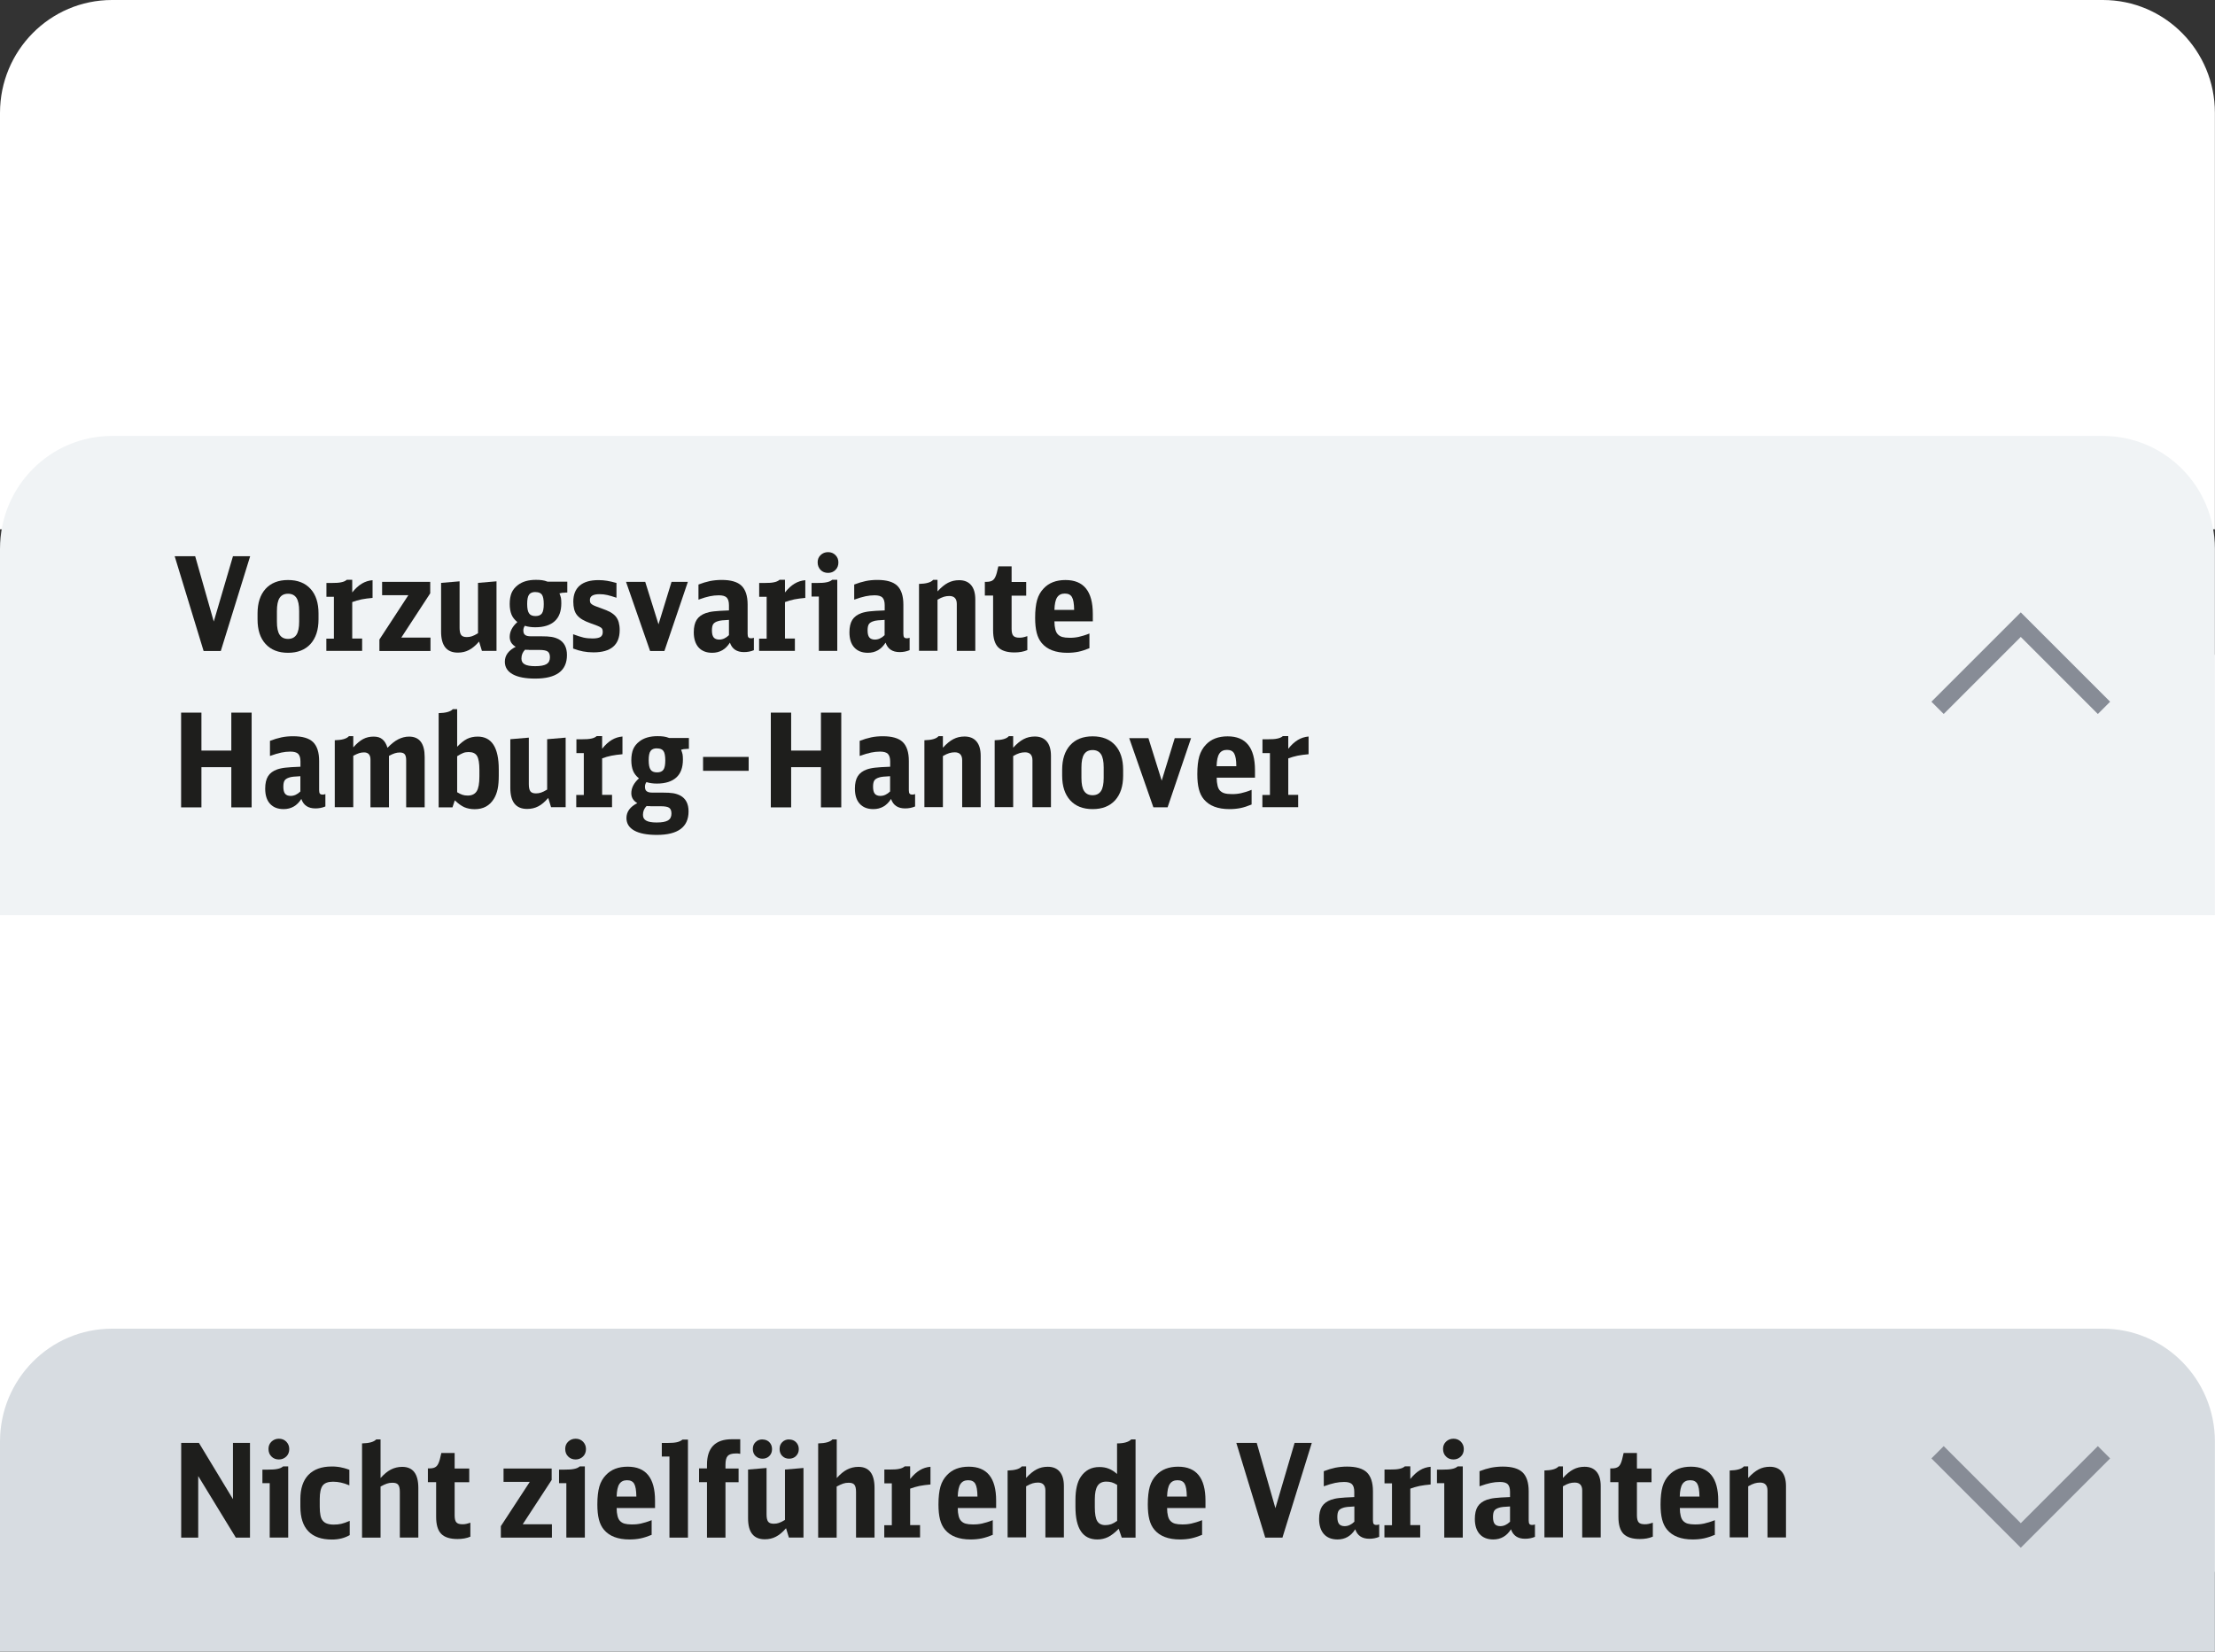 <?xml version="1.0" encoding="UTF-8"?>
<svg id="a" data-name="Ebene 1" xmlns="http://www.w3.org/2000/svg" viewBox="0 0 255 190.18">
  <rect x="0" y="0" width="255" height="190.18" fill="#333333" stroke="none"/>
  <path d="M255,60.95H0V13C0,5.82,5.77,0,12.89,0h229.21c7.12,0,12.89,5.82,12.89,13v47.95Z" fill="#fff"/>
  <rect y="75.4" width="255" height="105.6" fill="#fff"/>
  <path d="M255,105.38H0v-42.18c0-7.18,5.77-13,12.89-13h229.21c7.12,0,12.89,5.82,12.89,13v42.18Z" fill="#f0f3f5"/>
  <path d="M255,190.18H0v-24.18c0-7.18,5.77-13,12.89-13h229.21c7.12,0,12.89,5.82,12.89,13v24.18Z" fill="#d7dce1"/>
  <g>
    <path d="M25.42,74.96h-1.98l-3.33-10.91h2.36l2.14,7.52,2.21-7.52h1.98l-3.38,10.91Z" fill="#1e1e1c"/>
    <path d="M29.65,70.64c0-1.21.31-2.15.92-2.83.62-.68,1.48-1.02,2.59-1.02s1.97.34,2.59,1.02c.62.68.92,1.62.92,2.83v.68c0,1.21-.31,2.15-.92,2.83-.62.68-1.48,1.02-2.59,1.02s-1.97-.34-2.59-1.02c-.62-.68-.92-1.62-.92-2.83v-.68ZM34.44,70.37c0-.69-.1-1.2-.31-1.52-.21-.32-.53-.48-.97-.48s-.76.16-.97.48c-.21.32-.31.83-.31,1.52v1.21c0,.69.1,1.2.31,1.51.21.32.53.48.97.48s.76-.16.97-.48c.21-.32.31-.82.31-1.51v-1.21Z" fill="#1e1e1c"/>
    <path d="M37.57,73.54h.87v-4.82h-.86v-1.59h.58c.49,0,.87-.02,1.12-.08.26-.05.48-.14.65-.29h.62v1.46c.36-.45.73-.79,1.1-1.01.38-.23.79-.36,1.24-.4v2.04c-.48.04-.9.1-1.27.17-.37.08-.72.18-1.07.31v4.2h1.14v1.42h-4.12v-1.42Z" fill="#1e1e1c"/>
    <path d="M43.68,73.64l3.33-5.1h-3.02v-1.54h5.54v1.32l-3.33,5.1h3.36v1.54h-5.88v-1.32Z" fill="#1e1e1c"/>
    <path d="M55.15,73.88c-.39.45-.78.78-1.16.97-.38.2-.8.3-1.28.3-1.29,0-1.93-.8-1.93-2.42v-5.61l2.13-.18v5.35c0,.39.06.67.18.83.12.16.33.24.65.24.21,0,.41-.03.58-.09.18-.06.42-.17.71-.35v-5.8l2.13-.18v8.01h-1.68l-.33-1.08Z" fill="#1e1e1c"/>
    <path d="M65.08,68.24c-.25,0-.48.03-.67.09.08.19.13.37.17.53.03.17.04.37.04.61,0,.91-.25,1.6-.76,2.06s-1.25.7-2.23.7c-.22,0-.43-.01-.62-.04-.2-.02-.39-.07-.59-.13-.11.16-.17.33-.17.52,0,.25.06.43.2.53.13.11.35.16.66.16h1.19c.5,0,.9.02,1.2.07.3.05.57.14.82.27.63.34.95.95.95,1.82,0,1.81-1.22,2.71-3.66,2.71-1.13,0-2-.17-2.59-.5s-.9-.81-.9-1.44c0-.73.42-1.3,1.25-1.72-.46-.27-.69-.65-.69-1.14,0-.61.29-1.18.88-1.71-.32-.26-.55-.55-.68-.88s-.2-.73-.2-1.21c0-.51.08-.94.22-1.28.15-.34.39-.64.72-.89.52-.4,1.21-.6,2.07-.6.26,0,.5.01.71.04s.42.08.64.17h2.27v1.25h-.21ZM60.87,74.83c-.09,0-.17,0-.23,0-.06,0-.12-.01-.19-.02-.28.28-.42.62-.42,1.02,0,.31.12.53.38.67.25.14.65.21,1.2.21.61,0,1.04-.08,1.31-.24.26-.16.39-.42.39-.79,0-.32-.09-.54-.26-.66s-.5-.18-.97-.18h-1.2ZM61.65,68.17c-.35,0-.6.1-.74.3-.15.2-.22.55-.22,1.07s.07.88.22,1.09c.14.21.39.31.74.31s.59-.1.74-.31c.14-.2.21-.56.21-1.07s-.07-.88-.21-1.08c-.14-.2-.38-.3-.74-.3Z" fill="#1e1e1c"/>
    <path d="M66,73.04c.47.18.87.3,1.19.38.32.07.66.1,1.03.1.42,0,.72-.06.9-.17s.27-.3.27-.56c0-.12-.01-.22-.04-.31-.03-.08-.08-.16-.18-.22-.1-.07-.24-.14-.42-.21-.19-.07-.44-.17-.76-.28-.37-.13-.68-.27-.94-.42-.25-.15-.46-.32-.62-.52-.16-.19-.26-.42-.33-.67-.06-.25-.1-.54-.1-.87,0-.82.25-1.44.74-1.86s1.21-.63,2.17-.63c.35,0,.67.03.98.08.3.05.66.13,1.08.25v1.7c-.41-.14-.76-.24-1.05-.31s-.59-.1-.9-.1c-.74,0-1.11.22-1.11.67,0,.11.02.2.04.28.03.08.09.15.19.22.09.07.23.14.41.21.18.07.42.16.73.27.38.13.7.27.97.41.26.15.48.32.64.51.16.2.27.42.34.67.07.26.11.55.11.89,0,1.71-1.01,2.57-3.02,2.57-.43,0-.83-.04-1.2-.11-.37-.07-.75-.18-1.14-.33v-1.65Z" fill="#1e1e1c"/>
    <path d="M76.48,74.96h-1.64l-2.77-7.96h2.21l1.53,4.89,1.5-4.89h1.88l-2.7,7.96Z" fill="#1e1e1c"/>
    <path d="M86.79,74.87c-.36.15-.74.22-1.14.22-.83,0-1.37-.36-1.62-1.09-.49.78-1.17,1.17-2.04,1.17-.68,0-1.2-.21-1.57-.62-.36-.41-.55-.99-.55-1.74,0-.6.11-1.08.33-1.43.22-.35.57-.61,1.05-.78.15-.05.29-.09.43-.12.14-.03.31-.06.5-.08.2-.02.43-.04.7-.06.27-.02.62-.03,1.04-.05v-.6c0-.42-.09-.71-.27-.89-.18-.17-.48-.25-.9-.25-.35,0-.7.04-1.04.11s-.78.2-1.3.39v-1.74c.46-.18.9-.31,1.32-.4.42-.08.87-.13,1.35-.13,1.06,0,1.82.22,2.29.67.46.45.7,1.17.7,2.17v3.36c0,.2.03.34.09.41.06.08.17.11.34.11.08,0,.17-.02.29-.06v1.42ZM83.92,71.38c-.24.02-.43.04-.57.04-.14,0-.25.02-.33.03s-.14.02-.19.03c-.05.01-.11.03-.18.05-.26.08-.44.19-.54.34-.1.15-.15.39-.15.73,0,.37.07.64.2.8s.35.25.64.25c.4,0,.77-.17,1.12-.51v-1.77Z" fill="#1e1e1c"/>
    <path d="M87.39,73.54h.87v-4.82h-.86v-1.59h.58c.49,0,.87-.02,1.12-.08.26-.05.48-.14.65-.29h.62v1.46c.36-.45.73-.79,1.1-1.01.38-.23.79-.36,1.24-.4v2.04c-.48.04-.9.1-1.27.17-.37.08-.72.18-1.07.31v4.2h1.14v1.42h-4.12v-1.42Z" fill="#1e1e1c"/>
    <path d="M94.27,74.96v-6.27h-.84v-1.56h.6c.48,0,.86-.02,1.12-.08.27-.05.49-.14.66-.29h.58v8.19h-2.13ZM95.33,63.58c.34,0,.62.11.85.34s.34.51.34.85-.11.64-.34.86c-.22.23-.51.34-.85.34s-.64-.11-.86-.34-.34-.52-.34-.88c0-.33.11-.61.34-.83.23-.22.51-.34.86-.34Z" fill="#1e1e1c"/>
    <path d="M104.71,74.87c-.36.15-.74.22-1.14.22-.83,0-1.37-.36-1.62-1.09-.49.78-1.17,1.17-2.04,1.17-.68,0-1.2-.21-1.57-.62-.37-.41-.55-.99-.55-1.74,0-.6.11-1.08.33-1.43.22-.35.57-.61,1.05-.78.15-.05.29-.09.44-.12.14-.03.31-.06.5-.08.2-.02.43-.04.7-.06.27-.02.61-.03,1.04-.05v-.6c0-.42-.09-.71-.27-.89-.18-.17-.48-.25-.9-.25-.35,0-.69.04-1.03.11-.34.07-.78.2-1.31.39v-1.74c.46-.18.9-.31,1.32-.4s.87-.13,1.35-.13c1.06,0,1.82.22,2.29.67.46.45.7,1.17.7,2.17v3.36c0,.2.03.34.09.41.06.08.17.11.34.11.08,0,.18-.02.29-.06v1.42ZM101.85,71.38c-.24.02-.43.04-.57.04-.14,0-.25.02-.33.03s-.15.02-.2.03c-.05.01-.11.03-.18.05-.26.08-.44.19-.54.34-.1.15-.15.39-.15.73,0,.37.07.64.2.8s.35.25.64.25c.4,0,.77-.17,1.12-.51v-1.77Z" fill="#1e1e1c"/>
    <path d="M105.79,67.24c.83-.02,1.38-.17,1.64-.47h.5v1.33c.42-.46.82-.79,1.21-.99s.81-.3,1.28-.3c.6,0,1.06.19,1.38.57.32.38.48.93.48,1.65v5.92h-2.13v-5.4c0-.61-.29-.92-.86-.92-.22,0-.43.03-.63.09-.2.06-.45.17-.73.34v5.88h-2.13v-7.72Z" fill="#1e1e1c"/>
    <path d="M118.27,74.86c-.42.18-.92.27-1.48.27-.86,0-1.49-.2-1.88-.6-.39-.4-.58-1.05-.58-1.95v-4h-.95v-1.58h.17c.36,0,.62-.07.79-.22.17-.14.3-.41.41-.8l.18-.76h1.53v1.79h1.68v1.58h-1.68v3.81c0,.39.06.66.2.81.13.15.36.22.7.22.15,0,.29-.01.42-.04.13-.03.29-.07.49-.14v1.62Z" fill="#1e1e1c"/>
    <path d="M121.39,71.54c0,.37.04.68.1.92s.15.44.29.58c.13.14.31.25.52.31.22.06.49.09.82.09.19,0,.37,0,.54-.02.17-.02.34-.04.52-.08.18-.04.36-.09.56-.15.2-.06.43-.14.68-.24v1.69c-.46.19-.89.33-1.28.41-.39.08-.82.12-1.27.12-1.34,0-2.32-.38-2.94-1.12-.27-.32-.46-.71-.58-1.18s-.18-1.04-.18-1.73c0-.85.08-1.54.23-2.06.15-.52.41-.97.76-1.33.6-.64,1.44-.96,2.5-.96,2.1,0,3.15,1.3,3.15,3.9v.86h-4.41ZM123.66,70.22c-.01-.7-.09-1.19-.25-1.46-.16-.28-.43-.41-.83-.41s-.69.15-.88.44c-.19.29-.29.77-.31,1.44h2.27Z" fill="#1e1e1c"/>
    <path d="M20.85,82.06h2.34v4.37h3.44v-4.37h2.34v10.91h-2.34v-4.63h-3.44v4.63h-2.34v-10.91Z" fill="#1e1e1c"/>
    <path d="M37.45,92.87c-.36.15-.74.22-1.14.22-.83,0-1.37-.36-1.62-1.09-.49.78-1.17,1.17-2.04,1.17-.68,0-1.2-.21-1.57-.62-.37-.41-.55-.99-.55-1.74,0-.6.11-1.08.33-1.43.22-.35.57-.61,1.05-.78.15-.05.29-.09.44-.12.14-.03.31-.06.5-.08.2-.02.43-.04.7-.06.27-.02.61-.03,1.04-.05v-.6c0-.42-.09-.71-.27-.89-.18-.17-.48-.25-.9-.25-.35,0-.69.04-1.03.11-.34.07-.78.2-1.31.39v-1.74c.46-.18.9-.31,1.32-.4s.87-.13,1.35-.13c1.06,0,1.82.22,2.29.67.46.45.7,1.17.7,2.17v3.36c0,.2.03.34.09.41.06.08.17.11.34.11.08,0,.18-.02.29-.06v1.42ZM34.59,89.38c-.24.02-.43.04-.57.04-.14,0-.25.02-.33.03s-.15.02-.2.03c-.05.01-.11.03-.18.05-.26.08-.44.19-.54.34-.1.15-.15.39-.15.73,0,.37.07.64.2.8s.35.25.64.25c.4,0,.77-.17,1.12-.51v-1.77Z" fill="#1e1e1c"/>
    <path d="M38.53,85.24c.83-.02,1.38-.17,1.64-.47h.5v1.29c.4-.45.78-.77,1.14-.96.36-.19.76-.28,1.2-.28s.76.1,1.01.31c.26.21.45.53.59.98.43-.45.84-.78,1.24-.98.4-.2.81-.31,1.24-.31,1.2,0,1.8.79,1.8,2.35v5.79h-2.13v-5.43c0-.32-.06-.55-.17-.68s-.3-.2-.56-.2c-.2,0-.39.03-.58.09-.19.06-.41.16-.67.3v5.92h-2.13v-5.49c0-.55-.25-.83-.74-.83-.2,0-.38.03-.55.08s-.4.16-.69.31v5.92h-2.13v-7.72Z" fill="#1e1e1c"/>
    <path d="M50.49,82.12c.83-.02,1.38-.17,1.64-.46h.5v4.33c.41-.43.79-.73,1.15-.91.35-.17.76-.26,1.21-.26,1.62,0,2.43,1.26,2.43,3.78v.71c0,.61-.04,1.13-.13,1.55s-.23.8-.43,1.12c-.49.8-1.22,1.2-2.21,1.2-.45,0-.85-.08-1.2-.23-.35-.16-.71-.42-1.09-.79l-.27.81h-1.59v-10.84ZM52.62,91.22c.23.14.43.24.61.3.18.06.38.09.62.09.48,0,.82-.17,1.03-.5s.31-.9.31-1.7v-.75c0-.77-.09-1.31-.27-1.61-.18-.3-.5-.45-.96-.45-.23,0-.44.03-.62.1-.18.07-.42.19-.71.38v4.14Z" fill="#1e1e1c"/>
    <path d="M63.12,91.88c-.39.45-.77.78-1.15.97-.38.2-.81.3-1.28.3-1.29,0-1.94-.8-1.94-2.42v-5.61l2.13-.18v5.35c0,.39.06.67.18.83s.33.24.64.24c.21,0,.41-.03.58-.09.18-.06.42-.17.71-.35v-5.8l2.13-.18v8.01h-1.68l-.33-1.08Z" fill="#1e1e1c"/>
    <path d="M66.34,91.54h.87v-4.82h-.85v-1.59h.58c.49,0,.86-.02,1.12-.08.26-.05.47-.14.64-.29h.62v1.46c.36-.45.73-.79,1.1-1.01.38-.23.79-.36,1.24-.4v2.04c-.48.04-.9.1-1.27.17s-.72.18-1.07.31v4.2h1.14v1.42h-4.12v-1.42Z" fill="#1e1e1c"/>
    <path d="M79.08,86.24c-.25,0-.48.03-.67.09.08.19.13.37.17.53.03.17.04.37.04.61,0,.91-.25,1.6-.76,2.06s-1.25.7-2.23.7c-.22,0-.43-.01-.62-.04-.2-.02-.39-.07-.59-.13-.11.16-.17.33-.17.52,0,.25.06.43.2.53.13.11.35.16.66.16h1.19c.5,0,.9.02,1.2.07.3.05.57.14.82.27.63.34.95.95.95,1.82,0,1.81-1.22,2.71-3.66,2.71-1.13,0-2-.17-2.59-.5s-.9-.81-.9-1.44c0-.73.42-1.3,1.25-1.72-.46-.27-.69-.65-.69-1.14,0-.61.29-1.18.88-1.71-.32-.26-.55-.55-.68-.88s-.2-.73-.2-1.21c0-.51.08-.94.22-1.28.15-.34.39-.64.72-.89.52-.4,1.21-.6,2.07-.6.26,0,.5.01.71.04s.42.08.64.17h2.27v1.25h-.21ZM74.86,92.83c-.09,0-.17,0-.23,0-.06,0-.12-.01-.19-.02-.28.28-.42.62-.42,1.02,0,.31.12.53.38.67.25.14.65.21,1.2.21.61,0,1.04-.08,1.31-.24.26-.16.39-.42.39-.79,0-.32-.09-.54-.26-.66s-.5-.18-.97-.18h-1.2ZM75.64,86.17c-.35,0-.6.1-.74.3-.15.2-.22.55-.22,1.07s.07.88.22,1.09c.14.21.39.31.74.31s.59-.1.74-.31c.14-.2.21-.56.21-1.07s-.07-.88-.21-1.08c-.14-.2-.38-.3-.74-.3Z" fill="#1e1e1c"/>
    <path d="M80.94,87.16h5.25v1.6h-5.25v-1.6Z" fill="#1e1e1c"/>
    <path d="M88.74,82.06h2.34v4.37h3.43v-4.37h2.34v10.91h-2.34v-4.63h-3.43v4.63h-2.34v-10.91Z" fill="#1e1e1c"/>
    <path d="M105.34,92.87c-.36.15-.74.22-1.14.22-.83,0-1.37-.36-1.62-1.09-.49.78-1.17,1.17-2.04,1.17-.68,0-1.2-.21-1.57-.62-.37-.41-.55-.99-.55-1.74,0-.6.11-1.08.33-1.43.22-.35.57-.61,1.05-.78.15-.05.29-.09.44-.12.14-.03.31-.06.5-.08.2-.02.43-.04.7-.06.27-.02.61-.03,1.04-.05v-.6c0-.42-.09-.71-.27-.89-.18-.17-.48-.25-.9-.25-.35,0-.69.04-1.03.11-.34.07-.78.2-1.31.39v-1.74c.46-.18.9-.31,1.32-.4s.87-.13,1.35-.13c1.06,0,1.82.22,2.29.67.46.45.7,1.17.7,2.17v3.36c0,.2.03.34.09.41.06.08.17.11.34.11.08,0,.18-.02.29-.06v1.42ZM102.48,89.38c-.24.02-.43.04-.57.04-.14,0-.25.02-.33.03s-.15.02-.2.03c-.05.01-.11.03-.18.05-.26.08-.44.19-.54.34-.1.15-.15.39-.15.73,0,.37.07.64.2.8s.35.25.64.25c.4,0,.77-.17,1.12-.51v-1.77Z" fill="#1e1e1c"/>
    <path d="M106.42,85.24c.83-.02,1.38-.17,1.63-.47h.5v1.33c.42-.46.82-.79,1.21-.99.38-.2.81-.3,1.28-.3.6,0,1.06.19,1.38.57s.48.93.48,1.65v5.92h-2.13v-5.4c0-.61-.29-.92-.85-.92-.22,0-.43.03-.63.09-.2.06-.45.17-.74.34v5.88h-2.13v-7.72Z" fill="#1e1e1c"/>
    <path d="M114.51,85.24c.83-.02,1.38-.17,1.63-.47h.5v1.33c.42-.46.82-.79,1.21-.99.38-.2.81-.3,1.28-.3.6,0,1.06.19,1.38.57s.48.93.48,1.65v5.92h-2.13v-5.4c0-.61-.29-.92-.85-.92-.22,0-.43.03-.63.09-.2.06-.45.17-.74.34v5.88h-2.13v-7.72Z" fill="#1e1e1c"/>
    <path d="M122.28,88.64c0-1.21.31-2.15.92-2.83.62-.68,1.48-1.02,2.59-1.02s1.97.34,2.59,1.02c.61.68.92,1.62.92,2.83v.68c0,1.21-.31,2.15-.92,2.83-.62.68-1.48,1.02-2.59,1.02s-1.97-.34-2.59-1.02c-.61-.68-.92-1.62-.92-2.83v-.68ZM127.06,88.37c0-.69-.1-1.2-.31-1.52-.21-.32-.53-.48-.97-.48s-.76.16-.97.48c-.21.32-.31.83-.31,1.52v1.21c0,.69.1,1.2.31,1.51.21.32.53.48.97.48s.76-.16.97-.48c.21-.32.31-.82.31-1.51v-1.21Z" fill="#1e1e1c"/>
    <path d="M134.41,92.96h-1.63l-2.78-7.96h2.21l1.53,4.89,1.5-4.89h1.88l-2.7,7.96Z" fill="#1e1e1c"/>
    <path d="M140.07,89.54c0,.37.04.68.1.92.05.25.15.44.28.58.14.14.31.25.53.31.21.06.49.09.82.09.19,0,.37,0,.54-.02.17-.02.34-.04.52-.08s.36-.09.56-.15c.2-.06.42-.14.67-.24v1.69c-.46.19-.89.33-1.28.41-.4.08-.82.12-1.27.12-1.34,0-2.32-.38-2.94-1.12-.27-.32-.46-.71-.58-1.18-.12-.46-.18-1.04-.18-1.73,0-.85.08-1.54.23-2.06.16-.52.41-.97.76-1.33.6-.64,1.43-.96,2.5-.96,2.1,0,3.15,1.3,3.15,3.9v.86h-4.41ZM142.33,88.22c0-.7-.09-1.19-.25-1.46-.16-.28-.43-.41-.83-.41s-.69.15-.88.44c-.19.29-.29.77-.31,1.44h2.26Z" fill="#1e1e1c"/>
    <path d="M145.33,91.54h.87v-4.82h-.86v-1.59h.58c.49,0,.87-.02,1.12-.08.26-.05.48-.14.65-.29h.62v1.46c.36-.45.73-.79,1.1-1.01.38-.23.79-.36,1.24-.4v2.04c-.48.04-.9.1-1.27.17-.37.08-.72.18-1.07.31v4.2h1.14v1.42h-4.12v-1.42Z" fill="#1e1e1c"/>
  </g>
  <polyline points="223.06 81.51 232.64 71.93 242.22 81.51" fill="none" stroke="#878c96" stroke-miterlimit="10" stroke-width="2"/>
  <g>
    <path d="M20.85,166.15h2.05l3.92,6.48v-6.48h1.96v10.91h-1.63l-4.33-7.09v7.09h-1.96v-10.91Z" fill="#1e1e1c"/>
    <path d="M31.05,177.06v-6.27h-.84v-1.56h.6c.48,0,.85-.02,1.12-.08.27-.05.49-.14.66-.29h.59v8.19h-2.13ZM32.11,165.67c.34,0,.62.11.85.34.22.23.34.51.34.85s-.11.64-.34.86-.51.34-.85.34-.64-.11-.86-.34c-.23-.22-.34-.52-.34-.88,0-.33.11-.61.34-.83s.51-.34.86-.34Z" fill="#1e1e1c"/>
    <path d="M40.26,176.77c-.59.34-1.27.51-2.05.51-1.2,0-2.11-.32-2.71-.95-.61-.63-.92-1.58-.92-2.84v-.87c0-1.21.31-2.14.92-2.78.62-.64,1.51-.97,2.68-.97.19,0,.36,0,.52.02s.31.03.46.06c.15.03.31.07.48.11.17.05.37.11.58.19v1.79c-.36-.15-.68-.26-.97-.32-.28-.06-.59-.1-.91-.1-.57,0-.97.15-1.19.44s-.34.81-.34,1.56v.88c0,.39.03.72.08.98.05.27.14.48.27.63.12.15.29.27.5.34.21.07.46.11.77.11s.61-.03.86-.09c.25-.06.58-.17.97-.34v1.67Z" fill="#1e1e1c"/>
    <path d="M41.67,166.21c.83-.02,1.38-.17,1.64-.46h.5v4.45c.4-.45.8-.78,1.19-.98.39-.2.83-.31,1.3-.31,1.24,0,1.86.81,1.86,2.43v5.71h-2.13v-5.26c0-.39-.06-.66-.19-.82-.12-.16-.35-.23-.67-.23-.22,0-.43.03-.63.1-.2.07-.45.18-.73.34v5.88h-2.13v-10.84Z" fill="#1e1e1c"/>
    <path d="M54.15,176.95c-.42.18-.92.27-1.48.27-.86,0-1.49-.2-1.88-.6-.39-.4-.58-1.05-.58-1.95v-4h-.95v-1.58h.17c.36,0,.62-.07.79-.22.17-.14.3-.41.41-.8l.18-.76h1.53v1.79h1.68v1.58h-1.68v3.81c0,.39.06.66.2.81.13.15.36.22.7.22.15,0,.29-.01.42-.04.13-.03.29-.07.49-.14v1.62Z" fill="#1e1e1c"/>
    <path d="M57.66,175.74l3.33-5.1h-3.02v-1.54h5.54v1.32l-3.33,5.1h3.36v1.54h-5.88v-1.32Z" fill="#1e1e1c"/>
    <path d="M65.2,177.06v-6.27h-.84v-1.56h.6c.48,0,.85-.02,1.12-.08.27-.05.49-.14.66-.29h.59v8.19h-2.13ZM66.27,165.67c.34,0,.62.11.85.34.22.23.34.51.34.85s-.11.64-.34.86-.51.34-.85.34-.64-.11-.86-.34c-.23-.22-.34-.52-.34-.88,0-.33.11-.61.34-.83s.51-.34.86-.34Z" fill="#1e1e1c"/>
    <path d="M70.99,173.64c0,.37.04.68.1.92s.15.44.29.58c.13.14.31.25.52.31.22.06.49.09.82.09.19,0,.37,0,.54-.02.17-.02.34-.04.52-.08.18-.04.36-.09.56-.15.2-.06.43-.14.68-.24v1.69c-.46.19-.89.33-1.28.41-.39.08-.82.12-1.27.12-1.34,0-2.32-.38-2.94-1.12-.27-.32-.46-.71-.58-1.18s-.18-1.04-.18-1.73c0-.85.08-1.54.23-2.06.15-.52.41-.97.76-1.33.6-.64,1.44-.96,2.5-.96,2.1,0,3.15,1.3,3.15,3.9v.86h-4.41ZM73.26,172.32c-.01-.7-.09-1.19-.25-1.46-.16-.28-.43-.41-.83-.41s-.69.15-.88.44c-.19.29-.29.77-.31,1.44h2.27Z" fill="#1e1e1c"/>
    <path d="M77.07,177.06v-9.34h-.88v-1.56h.61c.5,0,.88-.03,1.14-.09.26-.06.47-.16.63-.3h.63v11.29h-2.13Z" fill="#1e1e1c"/>
    <path d="M83.52,170.67v6.39h-2.13v-6.39h-.91v-1.58h.91v-.42c0-1.96.96-2.94,2.87-2.94h.96v1.68c-.11-.02-.2-.03-.28-.04s-.16,0-.25,0c-.44,0-.75.1-.92.29-.17.19-.25.53-.25,1.02v.42h1.51v1.58h-1.51Z" fill="#1e1e1c"/>
    <path d="M90.49,175.98c-.39.45-.78.78-1.16.97-.38.2-.8.3-1.28.3-1.29,0-1.93-.8-1.93-2.42v-5.61l2.13-.18v5.35c0,.39.06.67.18.83.12.16.33.24.65.24.21,0,.41-.03.58-.09.18-.06.42-.17.71-.35v-5.8l2.13-.18v8.01h-1.68l-.33-1.08ZM87.78,165.76c.32,0,.58.1.79.31.21.21.31.48.31.8s-.1.58-.31.79-.48.31-.79.31-.58-.1-.8-.31c-.21-.21-.31-.48-.31-.81s.1-.58.31-.79c.21-.21.48-.31.8-.31ZM90.85,165.76c.32,0,.58.1.79.31.21.21.32.48.32.8s-.11.58-.32.79-.47.31-.79.31-.58-.1-.79-.31-.31-.48-.31-.81.1-.58.31-.79.48-.31.79-.31Z" fill="#1e1e1c"/>
    <path d="M94.2,166.21c.83-.02,1.38-.17,1.63-.46h.5v4.45c.4-.45.8-.78,1.19-.98.4-.2.83-.31,1.3-.31,1.24,0,1.86.81,1.86,2.43v5.71h-2.13v-5.26c0-.39-.06-.66-.19-.82-.12-.16-.35-.23-.67-.23-.22,0-.43.03-.63.1-.2.07-.45.18-.74.34v5.88h-2.13v-10.84Z" fill="#1e1e1c"/>
    <path d="M101.8,175.63h.87v-4.82h-.86v-1.59h.58c.49,0,.87-.02,1.12-.08.26-.05.48-.14.65-.29h.62v1.46c.36-.45.73-.79,1.1-1.01.38-.23.79-.36,1.24-.4v2.04c-.48.04-.9.1-1.27.17-.37.08-.72.18-1.07.31v4.2h1.14v1.42h-4.12v-1.42Z" fill="#1e1e1c"/>
    <path d="M110.26,173.64c0,.37.04.68.1.92s.15.44.29.58c.13.14.31.25.52.31.22.06.49.09.82.09.19,0,.37,0,.54-.02.17-.02.34-.04.52-.08.18-.04.36-.09.56-.15.2-.06.43-.14.68-.24v1.69c-.46.19-.89.33-1.28.41-.39.08-.82.12-1.27.12-1.34,0-2.32-.38-2.94-1.12-.27-.32-.46-.71-.58-1.18s-.18-1.04-.18-1.73c0-.85.08-1.54.23-2.06.15-.52.41-.97.76-1.33.6-.64,1.44-.96,2.5-.96,2.1,0,3.15,1.3,3.15,3.9v.86h-4.41ZM112.53,172.32c-.01-.7-.09-1.19-.25-1.46-.16-.28-.43-.41-.83-.41s-.69.15-.88.44c-.19.29-.29.77-.31,1.44h2.27Z" fill="#1e1e1c"/>
    <path d="M116,169.33c.83-.02,1.38-.17,1.63-.47h.5v1.33c.42-.46.82-.79,1.21-.99.38-.2.81-.3,1.28-.3.6,0,1.06.19,1.38.57s.48.93.48,1.65v5.92h-2.13v-5.4c0-.61-.29-.92-.85-.92-.22,0-.43.03-.63.09-.2.06-.45.17-.74.34v5.88h-2.13v-7.72Z" fill="#1e1e1c"/>
    <path d="M128.6,166.21c.81,0,1.35-.17,1.63-.46h.5v11.31h-1.59l-.35-1.02c-.44.45-.85.77-1.22.95s-.79.28-1.24.28c-1.68,0-2.52-1.25-2.52-3.76v-.78c0-1.19.21-2.08.62-2.68.51-.75,1.22-1.12,2.14-1.12.39,0,.75.06,1.07.19.32.12.64.33.96.61v-3.5ZM128.6,170.98c-.23-.14-.44-.24-.62-.29-.18-.05-.39-.08-.62-.08-.46,0-.79.16-1,.48s-.32.83-.32,1.54v.94c0,.75.09,1.28.28,1.59.19.31.5.46.94.46.24,0,.46-.04.67-.11.21-.08.43-.2.68-.38v-4.16Z" fill="#1e1e1c"/>
    <path d="M134.36,173.64c0,.37.04.68.1.92s.15.44.29.58c.13.14.31.25.52.31.22.06.49.09.82.09.19,0,.37,0,.54-.02.17-.02.34-.04.52-.08.18-.04.36-.09.56-.15.2-.06.43-.14.68-.24v1.69c-.46.19-.89.33-1.28.41-.39.08-.82.12-1.27.12-1.34,0-2.32-.38-2.94-1.12-.27-.32-.46-.71-.58-1.18s-.18-1.04-.18-1.73c0-.85.08-1.54.23-2.06.15-.52.41-.97.76-1.33.6-.64,1.44-.96,2.5-.96,2.1,0,3.15,1.3,3.15,3.9v.86h-4.41ZM136.63,172.32c-.01-.7-.09-1.19-.25-1.46-.16-.28-.43-.41-.83-.41s-.69.15-.88.44c-.19.29-.29.77-.31,1.44h2.27Z" fill="#1e1e1c"/>
    <path d="M147.64,177.06h-1.98l-3.33-10.91h2.35l2.15,7.52,2.21-7.52h1.98l-3.38,10.91Z" fill="#1e1e1c"/>
    <path d="M158.78,176.97c-.36.15-.74.22-1.14.22-.83,0-1.37-.36-1.62-1.09-.49.78-1.17,1.17-2.04,1.17-.68,0-1.2-.21-1.57-.62-.36-.41-.55-.99-.55-1.74,0-.6.11-1.08.33-1.43.22-.35.57-.61,1.05-.78.15-.05.29-.09.43-.12.14-.03.31-.06.5-.08.2-.02.43-.04.7-.06.27-.02.62-.03,1.04-.05v-.6c0-.42-.09-.71-.27-.89-.18-.17-.48-.25-.9-.25-.35,0-.7.04-1.04.11s-.78.2-1.3.39v-1.74c.46-.18.9-.31,1.32-.4.42-.08.87-.13,1.35-.13,1.06,0,1.82.22,2.29.67.46.45.7,1.17.7,2.17v3.36c0,.2.03.34.09.41.06.08.17.11.34.11.08,0,.17-.02.29-.06v1.42ZM155.92,173.47c-.24.02-.43.04-.57.04-.14,0-.25.02-.33.03s-.14.02-.19.03c-.05.01-.11.03-.18.05-.26.08-.44.19-.54.34-.1.15-.15.39-.15.73,0,.37.07.64.2.8s.35.25.64.25c.4,0,.77-.17,1.12-.51v-1.77Z" fill="#1e1e1c"/>
    <path d="M159.38,175.63h.87v-4.82h-.86v-1.59h.58c.49,0,.87-.02,1.12-.08.26-.05.48-.14.65-.29h.62v1.46c.36-.45.73-.79,1.1-1.01.38-.23.79-.36,1.24-.4v2.04c-.48.04-.9.1-1.27.17-.37.08-.72.18-1.07.31v4.2h1.14v1.42h-4.12v-1.42Z" fill="#1e1e1c"/>
    <path d="M166.27,177.06v-6.27h-.84v-1.56h.6c.48,0,.85-.02,1.12-.08.27-.05.49-.14.66-.29h.59v8.19h-2.13ZM167.33,165.67c.34,0,.62.11.85.34.22.23.34.51.34.85s-.11.64-.34.86-.51.34-.85.34-.64-.11-.86-.34c-.23-.22-.34-.52-.34-.88,0-.33.11-.61.34-.83s.51-.34.86-.34Z" fill="#1e1e1c"/>
    <path d="M176.71,176.97c-.36.15-.74.22-1.14.22-.83,0-1.37-.36-1.62-1.09-.49.78-1.17,1.17-2.04,1.17-.68,0-1.2-.21-1.57-.62-.36-.41-.55-.99-.55-1.74,0-.6.11-1.08.33-1.43.22-.35.57-.61,1.05-.78.15-.05.29-.09.43-.12.14-.03.31-.06.5-.08.2-.02.43-.04.7-.06.27-.02.62-.03,1.04-.05v-.6c0-.42-.09-.71-.27-.89-.18-.17-.48-.25-.9-.25-.35,0-.7.04-1.04.11s-.78.2-1.3.39v-1.74c.46-.18.9-.31,1.32-.4.42-.08.87-.13,1.35-.13,1.06,0,1.82.22,2.29.67.46.45.7,1.17.7,2.17v3.36c0,.2.03.34.09.41.06.08.17.11.34.11.08,0,.17-.02.29-.06v1.42ZM173.84,173.47c-.24.02-.43.04-.57.04-.14,0-.25.02-.33.03s-.14.02-.19.03c-.05.01-.11.03-.18.05-.26.08-.44.19-.54.34-.1.15-.15.39-.15.73,0,.37.07.64.2.8s.35.25.64.25c.4,0,.77-.17,1.12-.51v-1.77Z" fill="#1e1e1c"/>
    <path d="M177.79,169.33c.83-.02,1.38-.17,1.64-.47h.5v1.33c.42-.46.82-.79,1.21-.99s.81-.3,1.28-.3c.6,0,1.06.19,1.38.57.32.38.48.93.48,1.65v5.92h-2.13v-5.4c0-.61-.29-.92-.86-.92-.22,0-.43.03-.63.09-.2.06-.45.17-.73.34v5.88h-2.13v-7.72Z" fill="#1e1e1c"/>
    <path d="M190.27,176.95c-.42.18-.92.27-1.49.27-.86,0-1.48-.2-1.88-.6-.39-.4-.58-1.05-.58-1.95v-4h-.94v-1.58h.16c.36,0,.62-.07.8-.22.17-.14.3-.41.4-.8l.18-.76h1.53v1.79h1.68v1.58h-1.68v3.81c0,.39.07.66.2.81.13.15.37.22.71.22.15,0,.29-.01.42-.04.13-.03.29-.07.5-.14v1.62Z" fill="#1e1e1c"/>
    <path d="M193.39,173.64c0,.37.04.68.1.92s.15.44.29.58c.13.14.31.25.52.31.22.06.49.09.82.09.19,0,.37,0,.54-.02.17-.02.34-.04.52-.08.18-.04.36-.09.56-.15.2-.06.43-.14.68-.24v1.69c-.46.19-.89.33-1.28.41-.39.08-.82.12-1.27.12-1.34,0-2.32-.38-2.94-1.12-.27-.32-.46-.71-.58-1.18s-.18-1.04-.18-1.73c0-.85.08-1.54.23-2.06.15-.52.41-.97.76-1.33.6-.64,1.44-.96,2.5-.96,2.1,0,3.15,1.3,3.15,3.9v.86h-4.41ZM195.65,172.32c-.01-.7-.09-1.19-.25-1.46-.16-.28-.43-.41-.83-.41s-.69.15-.88.44c-.19.29-.29.77-.31,1.44h2.27Z" fill="#1e1e1c"/>
    <path d="M199.13,169.33c.83-.02,1.38-.17,1.63-.47h.5v1.33c.42-.46.82-.79,1.21-.99.38-.2.81-.3,1.28-.3.6,0,1.06.19,1.38.57s.48.93.48,1.65v5.92h-2.13v-5.4c0-.61-.29-.92-.85-.92-.22,0-.43.03-.63.09-.2.06-.45.17-.74.34v5.88h-2.13v-7.72Z" fill="#1e1e1c"/>
  </g>
  <polyline points="242.22 167.23 232.64 176.81 223.06 167.23" fill="none" stroke="#878c96" stroke-miterlimit="10" stroke-width="2"/>
</svg>
